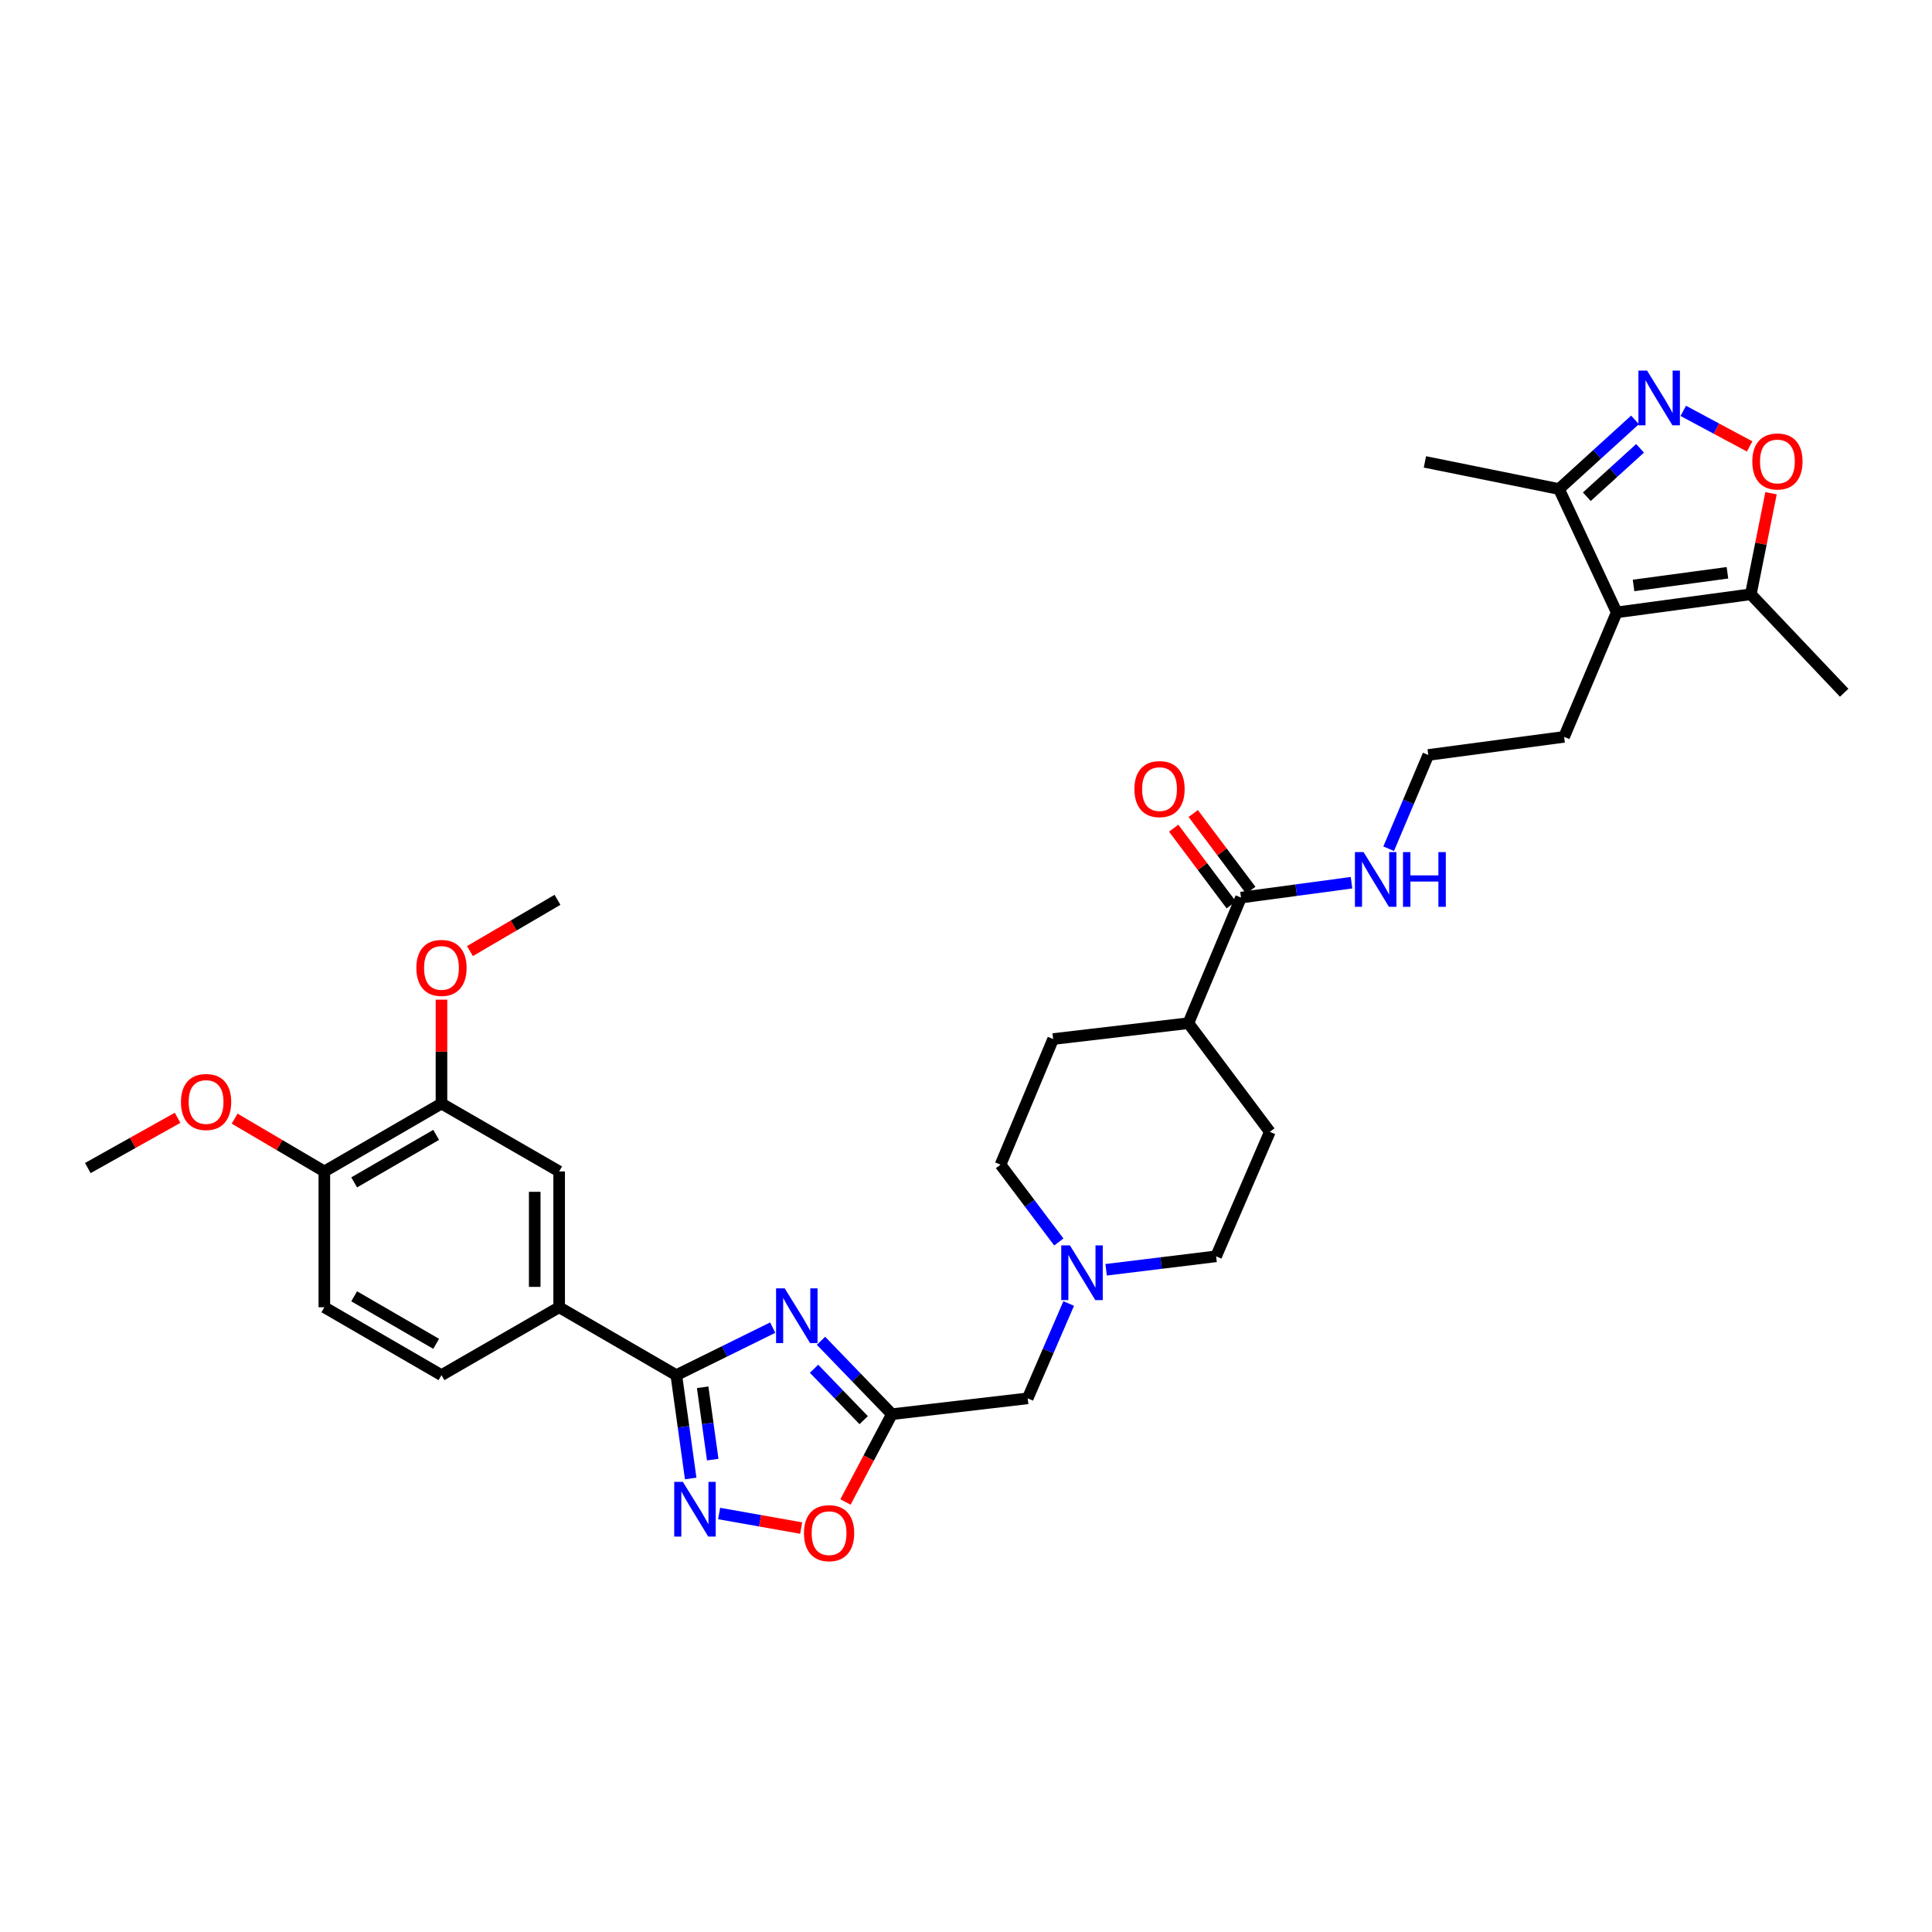 <?xml version='1.0' encoding='iso-8859-1'?>
<svg version='1.1' baseProfile='full'
              xmlns='http://www.w3.org/2000/svg'
                      xmlns:rdkit='http://www.rdkit.org/xml'
                      xmlns:xlink='http://www.w3.org/1999/xlink'
                  xml:space='preserve'
width='1000px' height='1000px' viewBox='0 0 1000 1000'>
<!-- END OF HEADER -->
<rect style='opacity:1.0;fill:#FFFFFF;stroke:none' width='1000' height='1000' x='0' y='0'> </rect>
<path class='bond-0' d='M 399.953,687.176 L 375.005,699.474' style='fill:none;fill-rule:evenodd;stroke:#0000FF;stroke-width:6px;stroke-linecap:butt;stroke-linejoin:miter;stroke-opacity:1' />
<path class='bond-0' d='M 375.005,699.474 L 350.056,711.773' style='fill:none;fill-rule:evenodd;stroke:#000000;stroke-width:6px;stroke-linecap:butt;stroke-linejoin:miter;stroke-opacity:1' />
<path class='bond-2' d='M 424.943,693.982 L 443.289,712.983' style='fill:none;fill-rule:evenodd;stroke:#0000FF;stroke-width:6px;stroke-linecap:butt;stroke-linejoin:miter;stroke-opacity:1' />
<path class='bond-2' d='M 443.289,712.983 L 461.636,731.984' style='fill:none;fill-rule:evenodd;stroke:#000000;stroke-width:6px;stroke-linecap:butt;stroke-linejoin:miter;stroke-opacity:1' />
<path class='bond-2' d='M 421.35,708.465 L 434.193,721.766' style='fill:none;fill-rule:evenodd;stroke:#0000FF;stroke-width:6px;stroke-linecap:butt;stroke-linejoin:miter;stroke-opacity:1' />
<path class='bond-2' d='M 434.193,721.766 L 447.035,735.067' style='fill:none;fill-rule:evenodd;stroke:#000000;stroke-width:6px;stroke-linecap:butt;stroke-linejoin:miter;stroke-opacity:1' />
<path class='bond-1' d='M 350.056,711.773 L 353.779,738.518' style='fill:none;fill-rule:evenodd;stroke:#000000;stroke-width:6px;stroke-linecap:butt;stroke-linejoin:miter;stroke-opacity:1' />
<path class='bond-1' d='M 353.779,738.518 L 357.501,765.262' style='fill:none;fill-rule:evenodd;stroke:#0000FF;stroke-width:6px;stroke-linecap:butt;stroke-linejoin:miter;stroke-opacity:1' />
<path class='bond-1' d='M 363.697,718.053 L 366.303,736.775' style='fill:none;fill-rule:evenodd;stroke:#000000;stroke-width:6px;stroke-linecap:butt;stroke-linejoin:miter;stroke-opacity:1' />
<path class='bond-1' d='M 366.303,736.775 L 368.909,755.496' style='fill:none;fill-rule:evenodd;stroke:#0000FF;stroke-width:6px;stroke-linecap:butt;stroke-linejoin:miter;stroke-opacity:1' />
<path class='bond-9' d='M 350.056,711.773 L 289.415,676.634' style='fill:none;fill-rule:evenodd;stroke:#000000;stroke-width:6px;stroke-linecap:butt;stroke-linejoin:miter;stroke-opacity:1' />
<path class='bond-33' d='M 372.218,783.391 L 393.452,787.156' style='fill:none;fill-rule:evenodd;stroke:#0000FF;stroke-width:6px;stroke-linecap:butt;stroke-linejoin:miter;stroke-opacity:1' />
<path class='bond-33' d='M 393.452,787.156 L 414.686,790.921' style='fill:none;fill-rule:evenodd;stroke:#FF0000;stroke-width:6px;stroke-linecap:butt;stroke-linejoin:miter;stroke-opacity:1' />
<path class='bond-6' d='M 461.636,731.984 L 449.627,754.704' style='fill:none;fill-rule:evenodd;stroke:#000000;stroke-width:6px;stroke-linecap:butt;stroke-linejoin:miter;stroke-opacity:1' />
<path class='bond-6' d='M 449.627,754.704 L 437.619,777.423' style='fill:none;fill-rule:evenodd;stroke:#FF0000;stroke-width:6px;stroke-linecap:butt;stroke-linejoin:miter;stroke-opacity:1' />
<path class='bond-14' d='M 461.636,731.984 L 531.929,723.779' style='fill:none;fill-rule:evenodd;stroke:#000000;stroke-width:6px;stroke-linecap:butt;stroke-linejoin:miter;stroke-opacity:1' />
<path class='bond-3' d='M 846.287,217.332 L 826.611,235.225' style='fill:none;fill-rule:evenodd;stroke:#0000FF;stroke-width:6px;stroke-linecap:butt;stroke-linejoin:miter;stroke-opacity:1' />
<path class='bond-3' d='M 826.611,235.225 L 806.934,253.118' style='fill:none;fill-rule:evenodd;stroke:#000000;stroke-width:6px;stroke-linecap:butt;stroke-linejoin:miter;stroke-opacity:1' />
<path class='bond-3' d='M 848.892,232.055 L 835.118,244.58' style='fill:none;fill-rule:evenodd;stroke:#0000FF;stroke-width:6px;stroke-linecap:butt;stroke-linejoin:miter;stroke-opacity:1' />
<path class='bond-3' d='M 835.118,244.58 L 821.344,257.106' style='fill:none;fill-rule:evenodd;stroke:#000000;stroke-width:6px;stroke-linecap:butt;stroke-linejoin:miter;stroke-opacity:1' />
<path class='bond-36' d='M 871.255,212.658 L 888.431,221.862' style='fill:none;fill-rule:evenodd;stroke:#0000FF;stroke-width:6px;stroke-linecap:butt;stroke-linejoin:miter;stroke-opacity:1' />
<path class='bond-36' d='M 888.431,221.862 L 905.607,231.066' style='fill:none;fill-rule:evenodd;stroke:#FF0000;stroke-width:6px;stroke-linecap:butt;stroke-linejoin:miter;stroke-opacity:1' />
<path class='bond-4' d='M 836.805,316.969 L 809.575,381.403' style='fill:none;fill-rule:evenodd;stroke:#000000;stroke-width:6px;stroke-linecap:butt;stroke-linejoin:miter;stroke-opacity:1' />
<path class='bond-7' d='M 836.805,316.969 L 906.227,307.598' style='fill:none;fill-rule:evenodd;stroke:#000000;stroke-width:6px;stroke-linecap:butt;stroke-linejoin:miter;stroke-opacity:1' />
<path class='bond-7' d='M 845.526,303.032 L 894.122,296.472' style='fill:none;fill-rule:evenodd;stroke:#000000;stroke-width:6px;stroke-linecap:butt;stroke-linejoin:miter;stroke-opacity:1' />
<path class='bond-8' d='M 836.805,316.969 L 806.934,253.118' style='fill:none;fill-rule:evenodd;stroke:#000000;stroke-width:6px;stroke-linecap:butt;stroke-linejoin:miter;stroke-opacity:1' />
<path class='bond-5' d='M 916.687,255.287 L 911.457,281.442' style='fill:none;fill-rule:evenodd;stroke:#FF0000;stroke-width:6px;stroke-linecap:butt;stroke-linejoin:miter;stroke-opacity:1' />
<path class='bond-5' d='M 911.457,281.442 L 906.227,307.598' style='fill:none;fill-rule:evenodd;stroke:#000000;stroke-width:6px;stroke-linecap:butt;stroke-linejoin:miter;stroke-opacity:1' />
<path class='bond-29' d='M 906.227,307.598 L 954.545,358.565' style='fill:none;fill-rule:evenodd;stroke:#000000;stroke-width:6px;stroke-linecap:butt;stroke-linejoin:miter;stroke-opacity:1' />
<path class='bond-30' d='M 806.934,253.118 L 737.533,239.075' style='fill:none;fill-rule:evenodd;stroke:#000000;stroke-width:6px;stroke-linecap:butt;stroke-linejoin:miter;stroke-opacity:1' />
<path class='bond-12' d='M 289.415,676.634 L 289.415,606.333' style='fill:none;fill-rule:evenodd;stroke:#000000;stroke-width:6px;stroke-linecap:butt;stroke-linejoin:miter;stroke-opacity:1' />
<path class='bond-12' d='M 276.77,666.088 L 276.77,616.878' style='fill:none;fill-rule:evenodd;stroke:#000000;stroke-width:6px;stroke-linecap:butt;stroke-linejoin:miter;stroke-opacity:1' />
<path class='bond-18' d='M 289.415,676.634 L 228.508,711.773' style='fill:none;fill-rule:evenodd;stroke:#000000;stroke-width:6px;stroke-linecap:butt;stroke-linejoin:miter;stroke-opacity:1' />
<path class='bond-10' d='M 642.343,464.588 L 615.099,529.598' style='fill:none;fill-rule:evenodd;stroke:#000000;stroke-width:6px;stroke-linecap:butt;stroke-linejoin:miter;stroke-opacity:1' />
<path class='bond-17' d='M 647.401,460.794 L 632.508,440.935' style='fill:none;fill-rule:evenodd;stroke:#000000;stroke-width:6px;stroke-linecap:butt;stroke-linejoin:miter;stroke-opacity:1' />
<path class='bond-17' d='M 632.508,440.935 L 617.616,421.076' style='fill:none;fill-rule:evenodd;stroke:#FF0000;stroke-width:6px;stroke-linecap:butt;stroke-linejoin:miter;stroke-opacity:1' />
<path class='bond-17' d='M 637.284,468.381 L 622.392,448.522' style='fill:none;fill-rule:evenodd;stroke:#000000;stroke-width:6px;stroke-linecap:butt;stroke-linejoin:miter;stroke-opacity:1' />
<path class='bond-17' d='M 622.392,448.522 L 607.499,428.662' style='fill:none;fill-rule:evenodd;stroke:#FF0000;stroke-width:6px;stroke-linecap:butt;stroke-linejoin:miter;stroke-opacity:1' />
<path class='bond-19' d='M 642.343,464.588 L 670.945,460.739' style='fill:none;fill-rule:evenodd;stroke:#000000;stroke-width:6px;stroke-linecap:butt;stroke-linejoin:miter;stroke-opacity:1' />
<path class='bond-19' d='M 670.945,460.739 L 699.548,456.891' style='fill:none;fill-rule:evenodd;stroke:#0000FF;stroke-width:6px;stroke-linecap:butt;stroke-linejoin:miter;stroke-opacity:1' />
<path class='bond-11' d='M 553.155,674.693 L 542.542,699.236' style='fill:none;fill-rule:evenodd;stroke:#0000FF;stroke-width:6px;stroke-linecap:butt;stroke-linejoin:miter;stroke-opacity:1' />
<path class='bond-11' d='M 542.542,699.236 L 531.929,723.779' style='fill:none;fill-rule:evenodd;stroke:#000000;stroke-width:6px;stroke-linecap:butt;stroke-linejoin:miter;stroke-opacity:1' />
<path class='bond-23' d='M 572.532,657.234 L 600.995,653.751' style='fill:none;fill-rule:evenodd;stroke:#0000FF;stroke-width:6px;stroke-linecap:butt;stroke-linejoin:miter;stroke-opacity:1' />
<path class='bond-23' d='M 600.995,653.751 L 629.459,650.268' style='fill:none;fill-rule:evenodd;stroke:#000000;stroke-width:6px;stroke-linecap:butt;stroke-linejoin:miter;stroke-opacity:1' />
<path class='bond-24' d='M 548.047,642.85 L 532.96,622.839' style='fill:none;fill-rule:evenodd;stroke:#0000FF;stroke-width:6px;stroke-linecap:butt;stroke-linejoin:miter;stroke-opacity:1' />
<path class='bond-24' d='M 532.96,622.839 L 517.872,602.828' style='fill:none;fill-rule:evenodd;stroke:#000000;stroke-width:6px;stroke-linecap:butt;stroke-linejoin:miter;stroke-opacity:1' />
<path class='bond-13' d='M 289.415,606.333 L 228.508,571.194' style='fill:none;fill-rule:evenodd;stroke:#000000;stroke-width:6px;stroke-linecap:butt;stroke-linejoin:miter;stroke-opacity:1' />
<path class='bond-26' d='M 228.508,571.194 L 228.508,544.309' style='fill:none;fill-rule:evenodd;stroke:#000000;stroke-width:6px;stroke-linecap:butt;stroke-linejoin:miter;stroke-opacity:1' />
<path class='bond-26' d='M 228.508,544.309 L 228.508,517.425' style='fill:none;fill-rule:evenodd;stroke:#FF0000;stroke-width:6px;stroke-linecap:butt;stroke-linejoin:miter;stroke-opacity:1' />
<path class='bond-35' d='M 228.508,571.194 L 167.881,606.333' style='fill:none;fill-rule:evenodd;stroke:#000000;stroke-width:6px;stroke-linecap:butt;stroke-linejoin:miter;stroke-opacity:1' />
<path class='bond-35' d='M 225.755,587.405 L 183.316,612.003' style='fill:none;fill-rule:evenodd;stroke:#000000;stroke-width:6px;stroke-linecap:butt;stroke-linejoin:miter;stroke-opacity:1' />
<path class='bond-15' d='M 615.099,529.598 L 545.101,537.81' style='fill:none;fill-rule:evenodd;stroke:#000000;stroke-width:6px;stroke-linecap:butt;stroke-linejoin:miter;stroke-opacity:1' />
<path class='bond-34' d='M 615.099,529.598 L 657.271,585.834' style='fill:none;fill-rule:evenodd;stroke:#000000;stroke-width:6px;stroke-linecap:butt;stroke-linejoin:miter;stroke-opacity:1' />
<path class='bond-16' d='M 167.881,606.333 L 167.881,676.634' style='fill:none;fill-rule:evenodd;stroke:#000000;stroke-width:6px;stroke-linecap:butt;stroke-linejoin:miter;stroke-opacity:1' />
<path class='bond-28' d='M 167.881,606.333 L 144.664,592.669' style='fill:none;fill-rule:evenodd;stroke:#000000;stroke-width:6px;stroke-linecap:butt;stroke-linejoin:miter;stroke-opacity:1' />
<path class='bond-28' d='M 144.664,592.669 L 121.447,579.005' style='fill:none;fill-rule:evenodd;stroke:#FF0000;stroke-width:6px;stroke-linecap:butt;stroke-linejoin:miter;stroke-opacity:1' />
<path class='bond-20' d='M 228.508,711.773 L 167.881,676.634' style='fill:none;fill-rule:evenodd;stroke:#000000;stroke-width:6px;stroke-linecap:butt;stroke-linejoin:miter;stroke-opacity:1' />
<path class='bond-20' d='M 225.755,695.562 L 183.316,670.964' style='fill:none;fill-rule:evenodd;stroke:#000000;stroke-width:6px;stroke-linecap:butt;stroke-linejoin:miter;stroke-opacity:1' />
<path class='bond-27' d='M 718.769,439.3 L 729.022,415.038' style='fill:none;fill-rule:evenodd;stroke:#0000FF;stroke-width:6px;stroke-linecap:butt;stroke-linejoin:miter;stroke-opacity:1' />
<path class='bond-27' d='M 729.022,415.038 L 739.275,390.775' style='fill:none;fill-rule:evenodd;stroke:#000000;stroke-width:6px;stroke-linecap:butt;stroke-linejoin:miter;stroke-opacity:1' />
<path class='bond-21' d='M 657.271,585.834 L 629.459,650.268' style='fill:none;fill-rule:evenodd;stroke:#000000;stroke-width:6px;stroke-linecap:butt;stroke-linejoin:miter;stroke-opacity:1' />
<path class='bond-22' d='M 545.101,537.81 L 517.872,602.828' style='fill:none;fill-rule:evenodd;stroke:#000000;stroke-width:6px;stroke-linecap:butt;stroke-linejoin:miter;stroke-opacity:1' />
<path class='bond-25' d='M 809.575,381.403 L 739.275,390.775' style='fill:none;fill-rule:evenodd;stroke:#000000;stroke-width:6px;stroke-linecap:butt;stroke-linejoin:miter;stroke-opacity:1' />
<path class='bond-31' d='M 243.247,492.276 L 265.899,479.012' style='fill:none;fill-rule:evenodd;stroke:#FF0000;stroke-width:6px;stroke-linecap:butt;stroke-linejoin:miter;stroke-opacity:1' />
<path class='bond-31' d='M 265.899,479.012 L 288.551,465.747' style='fill:none;fill-rule:evenodd;stroke:#000000;stroke-width:6px;stroke-linecap:butt;stroke-linejoin:miter;stroke-opacity:1' />
<path class='bond-32' d='M 91.917,578.569 L 68.686,591.577' style='fill:none;fill-rule:evenodd;stroke:#FF0000;stroke-width:6px;stroke-linecap:butt;stroke-linejoin:miter;stroke-opacity:1' />
<path class='bond-32' d='M 68.686,591.577 L 45.455,604.584' style='fill:none;fill-rule:evenodd;stroke:#000000;stroke-width:6px;stroke-linecap:butt;stroke-linejoin:miter;stroke-opacity:1' />
<path  class='atom-0' d='M 406.172 666.864
L 415.452 681.864
Q 416.372 683.344, 417.852 686.024
Q 419.332 688.704, 419.412 688.864
L 419.412 666.864
L 423.172 666.864
L 423.172 695.184
L 419.292 695.184
L 409.332 678.784
Q 408.172 676.864, 406.932 674.664
Q 405.732 672.464, 405.372 671.784
L 405.372 695.184
L 401.692 695.184
L 401.692 666.864
L 406.172 666.864
' fill='#0000FF'/>
<path  class='atom-2' d='M 353.456 767.014
L 362.736 782.014
Q 363.656 783.494, 365.136 786.174
Q 366.616 788.854, 366.696 789.014
L 366.696 767.014
L 370.456 767.014
L 370.456 795.334
L 366.576 795.334
L 356.616 778.934
Q 355.456 777.014, 354.216 774.814
Q 353.016 772.614, 352.656 771.934
L 352.656 795.334
L 348.976 795.334
L 348.976 767.014
L 353.456 767.014
' fill='#0000FF'/>
<path  class='atom-4' d='M 852.519 191.812
L 861.799 206.812
Q 862.719 208.292, 864.199 210.972
Q 865.679 213.652, 865.759 213.812
L 865.759 191.812
L 869.519 191.812
L 869.519 220.132
L 865.639 220.132
L 855.679 203.732
Q 854.519 201.812, 853.279 199.612
Q 852.079 197.412, 851.719 196.732
L 851.719 220.132
L 848.039 220.132
L 848.039 191.812
L 852.519 191.812
' fill='#0000FF'/>
<path  class='atom-6' d='M 906.989 238.853
Q 906.989 232.053, 910.349 228.253
Q 913.709 224.453, 919.989 224.453
Q 926.269 224.453, 929.629 228.253
Q 932.989 232.053, 932.989 238.853
Q 932.989 245.733, 929.589 249.653
Q 926.189 253.533, 919.989 253.533
Q 913.749 253.533, 910.349 249.653
Q 906.989 245.773, 906.989 238.853
M 919.989 250.333
Q 924.309 250.333, 926.629 247.453
Q 928.989 244.533, 928.989 238.853
Q 928.989 233.293, 926.629 230.493
Q 924.309 227.653, 919.989 227.653
Q 915.669 227.653, 913.309 230.453
Q 910.989 233.253, 910.989 238.853
Q 910.989 244.573, 913.309 247.453
Q 915.669 250.333, 919.989 250.333
' fill='#FF0000'/>
<path  class='atom-7' d='M 416.131 793.562
Q 416.131 786.762, 419.491 782.962
Q 422.851 779.162, 429.131 779.162
Q 435.411 779.162, 438.771 782.962
Q 442.131 786.762, 442.131 793.562
Q 442.131 800.442, 438.731 804.362
Q 435.331 808.242, 429.131 808.242
Q 422.891 808.242, 419.491 804.362
Q 416.131 800.482, 416.131 793.562
M 429.131 805.042
Q 433.451 805.042, 435.771 802.162
Q 438.131 799.242, 438.131 793.562
Q 438.131 788.002, 435.771 785.202
Q 433.451 782.362, 429.131 782.362
Q 424.811 782.362, 422.451 785.162
Q 420.131 787.962, 420.131 793.562
Q 420.131 799.282, 422.451 802.162
Q 424.811 805.042, 429.131 805.042
' fill='#FF0000'/>
<path  class='atom-12' d='M 553.784 644.602
L 563.064 659.602
Q 563.984 661.082, 565.464 663.762
Q 566.944 666.442, 567.024 666.602
L 567.024 644.602
L 570.784 644.602
L 570.784 672.922
L 566.904 672.922
L 556.944 656.522
Q 555.784 654.602, 554.544 652.402
Q 553.344 650.202, 552.984 649.522
L 552.984 672.922
L 549.304 672.922
L 549.304 644.602
L 553.784 644.602
' fill='#0000FF'/>
<path  class='atom-18' d='M 587.171 408.432
Q 587.171 401.632, 590.531 397.832
Q 593.891 394.032, 600.171 394.032
Q 606.451 394.032, 609.811 397.832
Q 613.171 401.632, 613.171 408.432
Q 613.171 415.312, 609.771 419.232
Q 606.371 423.112, 600.171 423.112
Q 593.931 423.112, 590.531 419.232
Q 587.171 415.352, 587.171 408.432
M 600.171 419.912
Q 604.491 419.912, 606.811 417.032
Q 609.171 414.112, 609.171 408.432
Q 609.171 402.872, 606.811 400.072
Q 604.491 397.232, 600.171 397.232
Q 595.851 397.232, 593.491 400.032
Q 591.171 402.832, 591.171 408.432
Q 591.171 414.152, 593.491 417.032
Q 595.851 419.912, 600.171 419.912
' fill='#FF0000'/>
<path  class='atom-20' d='M 705.786 441.049
L 715.066 456.049
Q 715.986 457.529, 717.466 460.209
Q 718.946 462.889, 719.026 463.049
L 719.026 441.049
L 722.786 441.049
L 722.786 469.369
L 718.906 469.369
L 708.946 452.969
Q 707.786 451.049, 706.546 448.849
Q 705.346 446.649, 704.986 445.969
L 704.986 469.369
L 701.306 469.369
L 701.306 441.049
L 705.786 441.049
' fill='#0000FF'/>
<path  class='atom-20' d='M 726.186 441.049
L 730.026 441.049
L 730.026 453.089
L 744.506 453.089
L 744.506 441.049
L 748.346 441.049
L 748.346 469.369
L 744.506 469.369
L 744.506 456.289
L 730.026 456.289
L 730.026 469.369
L 726.186 469.369
L 726.186 441.049
' fill='#0000FF'/>
<path  class='atom-27' d='M 215.508 500.987
Q 215.508 494.187, 218.868 490.387
Q 222.228 486.587, 228.508 486.587
Q 234.788 486.587, 238.148 490.387
Q 241.508 494.187, 241.508 500.987
Q 241.508 507.867, 238.108 511.787
Q 234.708 515.667, 228.508 515.667
Q 222.268 515.667, 218.868 511.787
Q 215.508 507.907, 215.508 500.987
M 228.508 512.467
Q 232.828 512.467, 235.148 509.587
Q 237.508 506.667, 237.508 500.987
Q 237.508 495.427, 235.148 492.627
Q 232.828 489.787, 228.508 489.787
Q 224.188 489.787, 221.828 492.587
Q 219.508 495.387, 219.508 500.987
Q 219.508 506.707, 221.828 509.587
Q 224.188 512.467, 228.508 512.467
' fill='#FF0000'/>
<path  class='atom-29' d='M 93.671 570.389
Q 93.671 563.589, 97.031 559.789
Q 100.391 555.989, 106.671 555.989
Q 112.951 555.989, 116.311 559.789
Q 119.671 563.589, 119.671 570.389
Q 119.671 577.269, 116.271 581.189
Q 112.871 585.069, 106.671 585.069
Q 100.431 585.069, 97.031 581.189
Q 93.671 577.309, 93.671 570.389
M 106.671 581.869
Q 110.991 581.869, 113.311 578.989
Q 115.671 576.069, 115.671 570.389
Q 115.671 564.829, 113.311 562.029
Q 110.991 559.189, 106.671 559.189
Q 102.351 559.189, 99.991 561.989
Q 97.671 564.789, 97.671 570.389
Q 97.671 576.109, 99.991 578.989
Q 102.351 581.869, 106.671 581.869
' fill='#FF0000'/>
</svg>
